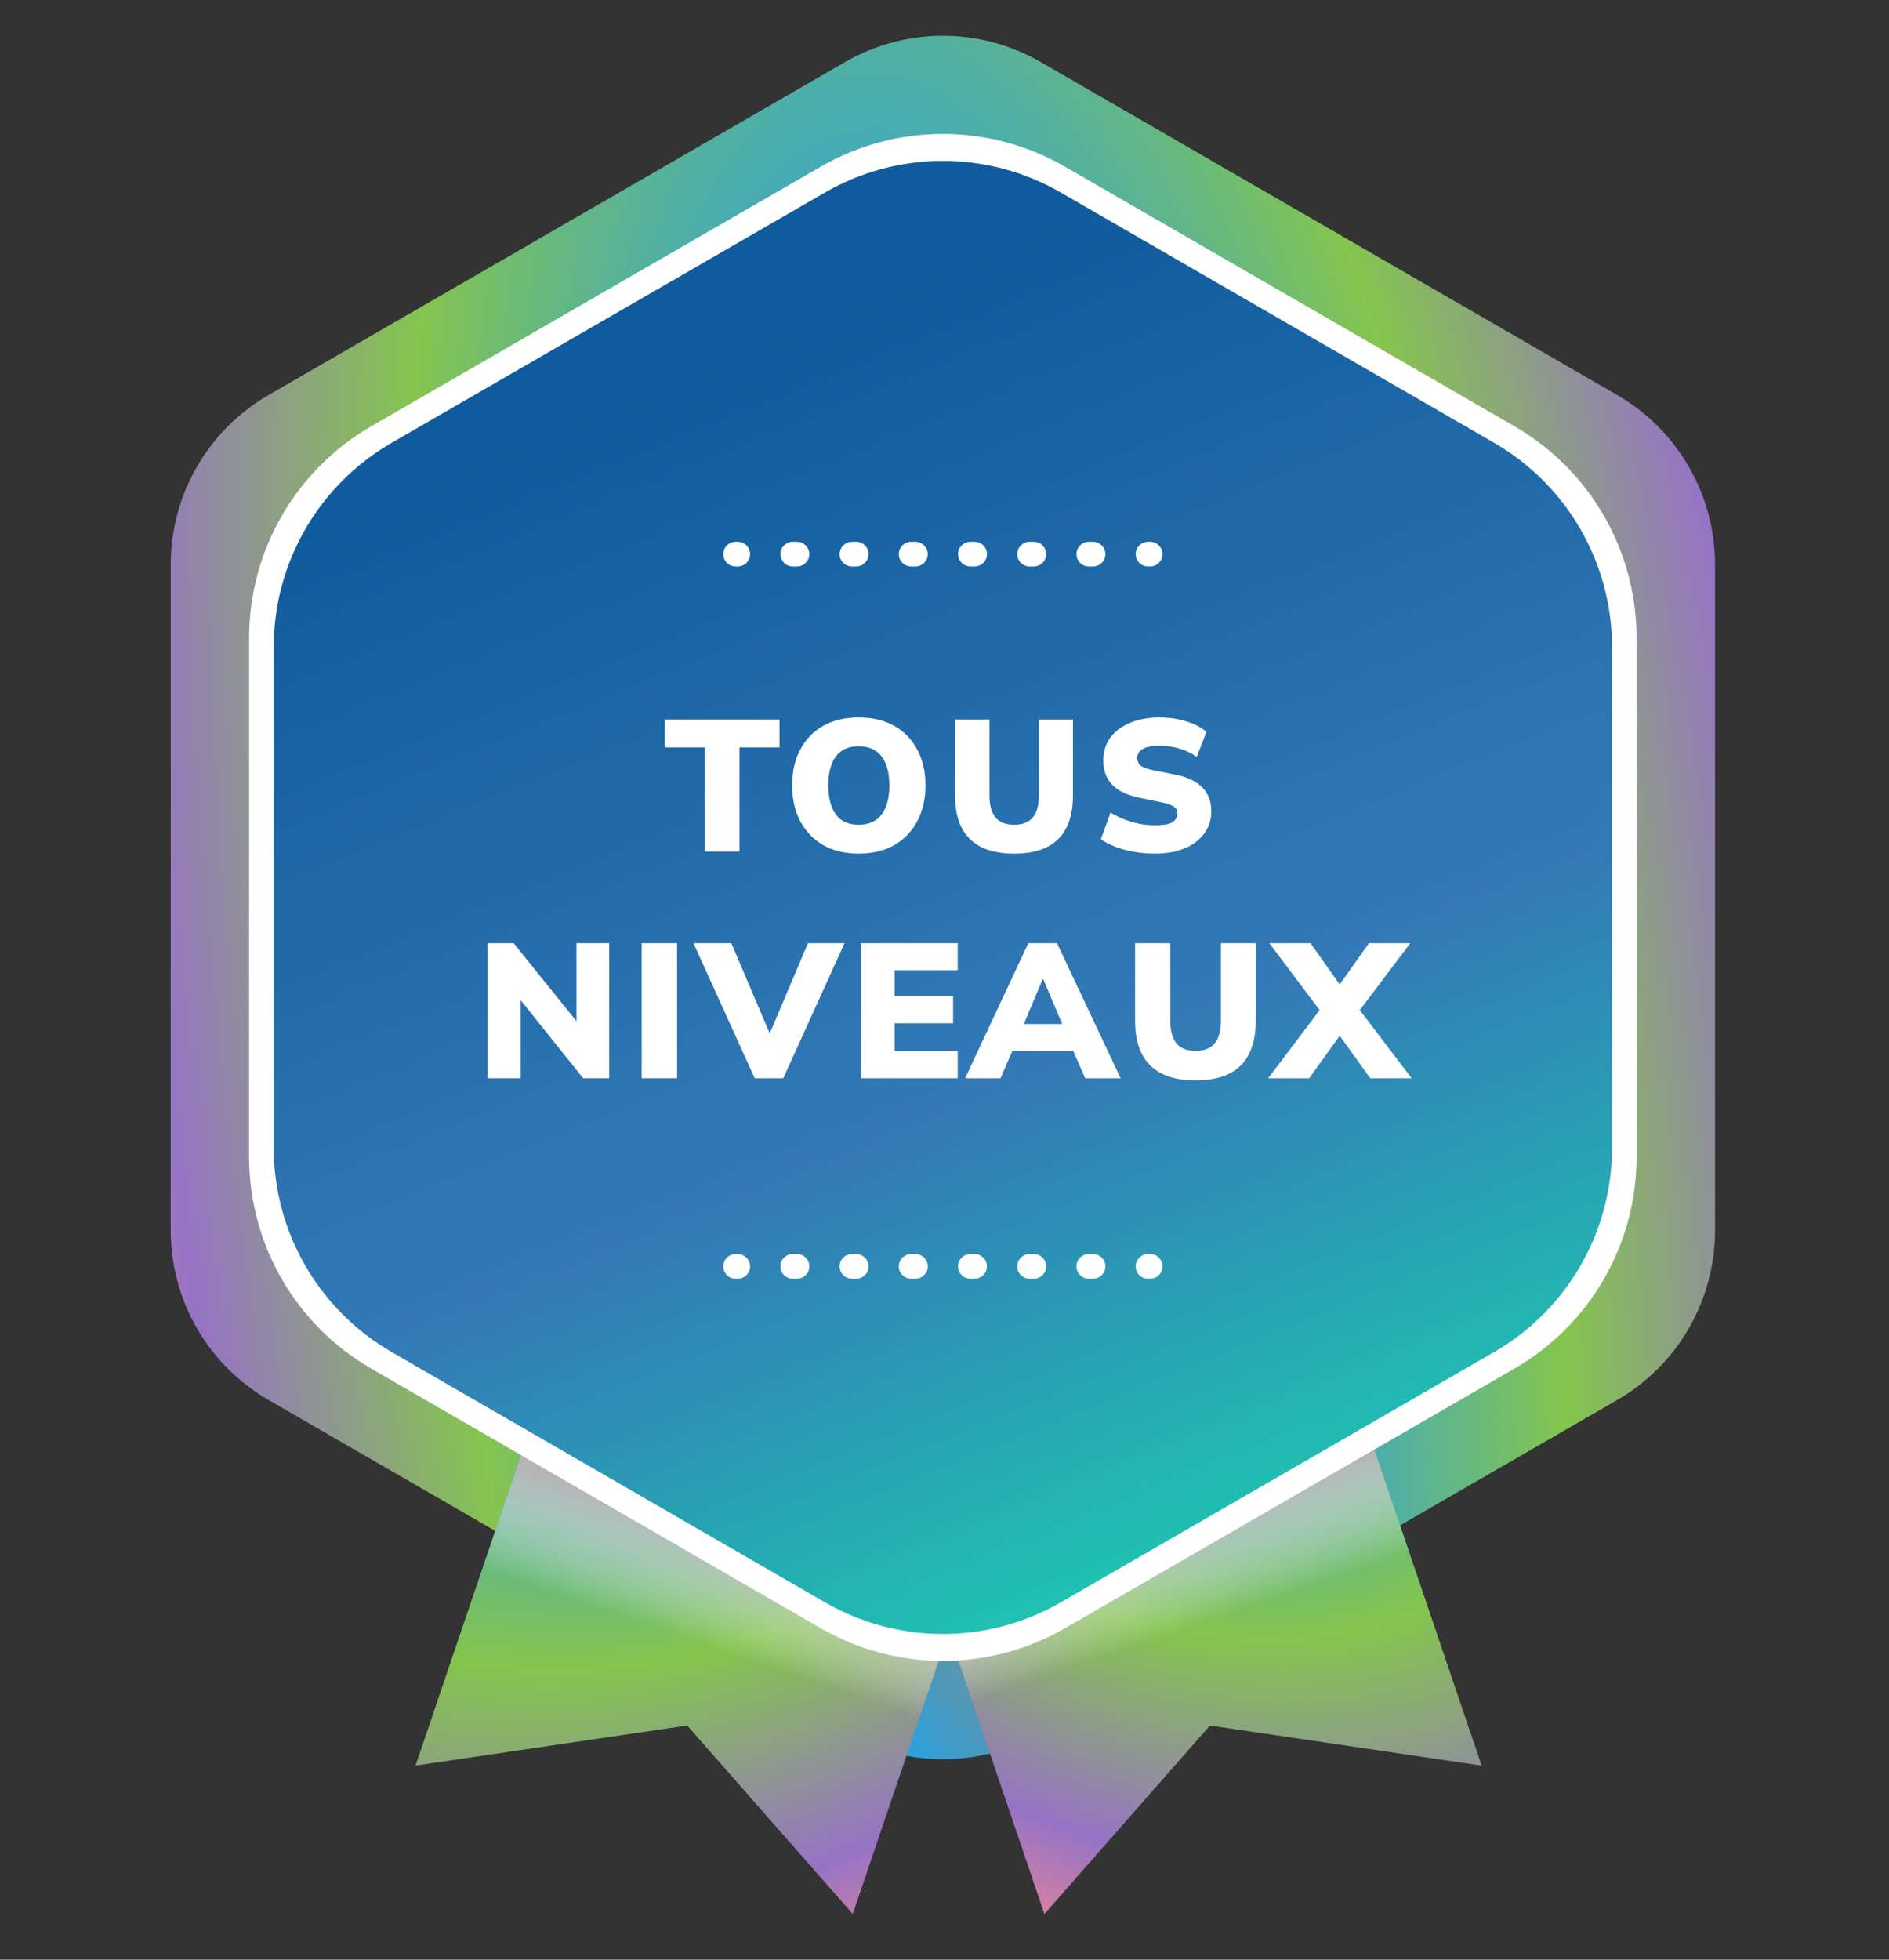 <?xml version="1.0" encoding="UTF-8"?>
<svg xmlns="http://www.w3.org/2000/svg" width="459" height="476" viewBox="0 0 459 476" fill="none">
  <rect x="0" y="0" width="459" height="476" fill="#333333" stroke="none"/>
  <path d="M416.729 298.868V137.134C416.729 120.156 407.676 104.451 392.956 95.95L252.882 15.071C238.162 6.57 220.055 6.57 205.335 15.071L65.261 95.95C50.541 104.451 41.487 120.132 41.487 137.134V298.868C41.487 315.846 50.541 331.551 65.261 340.052L205.335 420.931C220.055 429.432 238.162 429.432 252.882 420.931L392.956 340.052C407.676 331.551 416.729 315.87 416.729 298.868Z" fill="url(#paint0_radial_12982_293696)"></path>
  <path d="M207.21 464.897L273.318 270.098L306.162 173.316L329.014 96.511L269.223 108.375L222.771 60.456L199.92 137.261L167.075 234.043L100.968 428.842L166.982 419.115L207.21 464.897Z" fill="url(#paint1_radial_12982_293696)"></path>
  <path style="mix-blend-mode:multiply" d="M221.504 422.824L274.008 268.11L298.68 195.408L316.541 142.777L270.181 127.045L266.01 127.382L262.451 124.421L210.316 106.729L192.455 159.359L167.783 232.061L115.279 386.775L167.414 404.468L172.04 404.285L175.144 407.091L221.504 422.824Z" fill="url(#paint2_linear_12982_293696)"></path>
  <path d="M253.772 464.906L187.665 270.107L154.821 173.324L121.969 106.52L181.76 118.384L228.211 70.465L261.063 137.27L293.907 234.052L360.014 428.851L294 419.124L253.772 464.906Z" fill="url(#paint3_radial_12982_293696)"></path>
  <path style="mix-blend-mode:multiply" d="M238.135 418.807L186.441 266.478L162.149 194.897L144.563 143.078L190.917 127.348L195.079 127.661L198.646 124.724L250.774 107.034L268.359 158.853L292.651 230.434L344.346 382.763L292.218 400.453L287.601 400.294L284.489 403.076L238.135 418.807Z" fill="url(#paint4_linear_12982_293696)"></path>
  <path d="M367.982 103.532L258.79 40.496C240.42 29.882 217.775 29.882 199.404 40.496L90.213 103.532C71.842 114.147 60.531 133.742 60.531 154.946V281.02C60.531 302.224 71.842 321.843 90.213 332.433L199.404 395.47C217.775 406.084 240.42 406.084 258.79 395.47L367.982 332.433C386.352 321.819 397.663 302.224 397.663 281.02V154.946C397.663 133.742 386.352 114.123 367.982 103.532Z" fill="white"></path>
  <path d="M363.068 107.566L257.742 46.755C240.008 36.519 218.179 36.519 200.472 46.755L95.146 107.566C77.44 117.803 66.512 136.699 66.512 157.172V278.793C66.512 299.267 77.44 318.163 95.146 328.399L200.472 389.21C218.179 399.447 240.035 399.447 257.742 389.21L363.068 328.399C380.802 318.163 391.702 299.267 391.702 278.793V157.172C391.702 136.699 380.774 117.803 363.068 107.566Z" fill="url(#paint5_linear_12982_293696)"></path>
  <path d="M280.683 207.331C278.105 207.331 275.649 207.028 273.313 206.421C271.008 205.784 269.067 204.935 267.49 203.873L269.856 197.368C270.857 198.005 271.949 198.551 273.131 199.006C274.314 199.461 275.542 199.825 276.816 200.098C278.12 200.34 279.44 200.461 280.774 200.461C282.776 200.461 284.156 200.204 284.914 199.688C285.702 199.173 286.097 198.505 286.097 197.686C286.097 196.959 285.839 196.397 285.323 196.003C284.808 195.579 283.837 195.215 282.412 194.911L276.862 193.774C273.92 193.168 271.721 192.121 270.265 190.635C268.81 189.119 268.082 187.147 268.082 184.721C268.082 182.598 268.643 180.763 269.765 179.216C270.917 177.639 272.525 176.426 274.587 175.577C276.649 174.698 279.06 174.258 281.82 174.258C284.095 174.258 286.233 174.576 288.235 175.213C290.236 175.82 291.874 176.669 293.148 177.761L290.782 183.857C289.569 182.977 288.204 182.31 286.688 181.855C285.172 181.37 283.488 181.127 281.638 181.127C279.879 181.127 278.545 181.4 277.635 181.946C276.756 182.462 276.316 183.205 276.316 184.175C276.316 184.842 276.574 185.419 277.089 185.904C277.635 186.359 278.621 186.738 280.046 187.041L285.505 188.133C288.447 188.709 290.646 189.74 292.102 191.227C293.588 192.713 294.331 194.654 294.331 197.05C294.331 199.112 293.755 200.916 292.602 202.463C291.48 204.01 289.903 205.208 287.871 206.057C285.839 206.906 283.443 207.331 280.683 207.331Z" fill="white"></path>
  <path d="M246.428 207.33C241.636 207.33 238.043 206.148 235.647 203.782C233.251 201.416 232.053 197.883 232.053 193.182V174.758H240.423V193.228C240.423 195.563 240.909 197.337 241.879 198.55C242.85 199.733 244.366 200.325 246.428 200.325C248.491 200.325 250.007 199.733 250.978 198.55C251.948 197.337 252.433 195.563 252.433 193.228V174.758H260.713V193.182C260.713 197.883 259.53 201.416 257.165 203.782C254.799 206.148 251.22 207.33 246.428 207.33Z" fill="white"></path>
  <path d="M192.488 190.772C192.488 187.435 193.14 184.539 194.444 182.083C195.749 179.596 197.614 177.67 200.04 176.305C202.466 174.94 205.332 174.258 208.638 174.258C211.974 174.258 214.855 174.94 217.282 176.305C219.708 177.67 221.573 179.596 222.877 182.083C224.212 184.539 224.879 187.435 224.879 190.772C224.879 194.077 224.212 196.974 222.877 199.461C221.573 201.948 219.708 203.889 217.282 205.284C214.855 206.648 211.974 207.331 208.638 207.331C205.332 207.331 202.466 206.648 200.04 205.284C197.644 203.889 195.779 201.948 194.444 199.461C193.14 196.974 192.488 194.077 192.488 190.772ZM201.268 190.772C201.268 193.774 201.875 196.125 203.088 197.823C204.301 199.491 206.151 200.325 208.638 200.325C211.125 200.325 212.99 199.491 214.234 197.823C215.477 196.125 216.099 193.774 216.099 190.772C216.099 187.769 215.477 185.434 214.234 183.766C212.99 182.098 211.125 181.264 208.638 181.264C206.151 181.264 204.301 182.098 203.088 183.766C201.875 185.403 201.268 187.739 201.268 190.772Z" fill="white"></path>
  <path d="M171.257 206.83V181.536H161.521V174.758H189.408V181.536H179.673V206.83H171.257Z" fill="white"></path>
  <path d="M308.151 261.899L322.109 243.428V247.289L308.431 229.098H318.434L326.902 241.055H324.156L332.624 229.098H342.674L328.949 247.289V243.428L343 261.899H332.95L324.156 249.662H326.902L318.108 261.899H308.151Z" fill="white"></path>
  <path d="M290.513 262.411C285.612 262.411 281.937 261.201 279.486 258.782C277.036 256.362 275.811 252.749 275.811 247.941V229.098H284.371V247.987C284.371 250.376 284.868 252.19 285.86 253.431C286.853 254.641 288.404 255.246 290.513 255.246C292.622 255.246 294.173 254.641 295.166 253.431C296.158 252.19 296.654 250.376 296.654 247.987V229.098H305.122V247.941C305.122 252.749 303.913 256.362 301.493 258.782C299.074 261.201 295.414 262.411 290.513 262.411Z" fill="white"></path>
  <path d="M234.51 261.899L249.863 229.098H256.842L272.289 261.899H263.682L259.727 252.873L263.03 255.246H243.769L247.025 252.873L243.117 261.899H234.51ZM253.306 237.938L247.863 250.919L246.56 248.732H260.192L259.029 250.919L253.539 237.938H253.306Z" fill="white"></path>
  <path d="M209.164 261.899V229.098H232.706V235.658H217.399V241.939H231.59V248.546H217.399V255.292H232.706V261.899H209.164Z" fill="white"></path>
  <path d="M183.387 261.899L168.498 229.098H177.71L188.318 254.036H185.759L196.321 229.098H205.207L190.319 261.899H183.387Z" fill="white"></path>
  <path d="M155.915 261.899V229.098H164.522V261.899H155.915Z" fill="white"></path>
  <path d="M118.479 261.899V229.098H124.806L141.416 249.709H140.067V229.098H148.023V261.899H141.695L125.178 241.288H126.528V261.899H118.479Z" fill="white"></path>
  <path d="M179.264 131.598C180.921 131.598 182.264 132.941 182.264 134.598C182.264 136.255 180.921 137.598 179.264 137.598L178.75 137.598C177.093 137.598 175.75 136.255 175.75 134.598C175.75 132.941 177.093 131.598 178.75 131.598L179.264 131.598ZM193.651 131.598C195.308 131.598 196.651 132.941 196.651 134.598C196.651 136.255 195.308 137.598 193.651 137.598L192.624 137.598C190.967 137.598 189.624 136.254 189.624 134.598C189.624 132.941 190.967 131.598 192.624 131.598L193.651 131.598ZM208.04 131.598C209.697 131.598 211.04 132.941 211.04 134.598C211.04 136.254 209.697 137.598 208.04 137.598L207.012 137.598C205.355 137.597 204.012 136.254 204.012 134.598C204.012 132.941 205.355 131.598 207.012 131.598L208.04 131.598ZM222.428 131.598C224.085 131.598 225.428 132.941 225.428 134.598C225.428 136.255 224.085 137.598 222.428 137.598L221.4 137.598C219.744 137.598 218.4 136.255 218.4 134.598C218.4 132.941 219.744 131.598 221.4 131.598L222.428 131.598ZM236.815 131.598C238.472 131.598 239.815 132.941 239.815 134.598C239.815 136.255 238.472 137.598 236.815 137.598L235.788 137.598C234.131 137.598 232.788 136.255 232.788 134.598C232.788 132.941 234.131 131.598 235.788 131.598L236.815 131.598ZM251.204 131.598C252.861 131.598 254.204 132.941 254.204 134.598C254.204 136.254 252.861 137.597 251.204 137.598L250.176 137.598C248.519 137.598 247.176 136.254 247.176 134.598C247.176 132.941 248.519 131.598 250.176 131.598L251.204 131.598ZM265.592 131.598C267.249 131.598 268.592 132.941 268.592 134.598C268.592 136.254 267.249 137.598 265.592 137.598L264.564 137.598C262.908 137.598 261.564 136.255 261.564 134.598C261.564 132.941 262.908 131.598 264.564 131.598L265.592 131.598ZM279.466 131.598C281.123 131.598 282.466 132.941 282.466 134.598C282.466 136.255 281.123 137.598 279.466 137.598L278.952 137.598C277.295 137.598 275.952 136.255 275.952 134.598C275.952 132.941 277.295 131.598 278.952 131.598L279.466 131.598Z" fill="white"></path>
  <path d="M179.264 304.598C180.921 304.598 182.264 305.941 182.264 307.598C182.264 309.255 180.921 310.598 179.264 310.598L178.75 310.598C177.093 310.598 175.75 309.255 175.75 307.598C175.75 305.941 177.093 304.598 178.75 304.598L179.264 304.598ZM193.651 304.598C195.308 304.598 196.651 305.941 196.651 307.598C196.651 309.255 195.308 310.598 193.651 310.598L192.624 310.598C190.967 310.598 189.624 309.254 189.624 307.598C189.624 305.941 190.967 304.598 192.624 304.598L193.651 304.598ZM208.04 304.598C209.697 304.598 211.04 305.941 211.04 307.598C211.04 309.254 209.697 310.598 208.04 310.598L207.012 310.598C205.355 310.597 204.012 309.254 204.012 307.598C204.012 305.941 205.355 304.598 207.012 304.598L208.04 304.598ZM222.428 304.598C224.085 304.598 225.428 305.941 225.428 307.598C225.428 309.255 224.085 310.598 222.428 310.598L221.4 310.598C219.744 310.598 218.4 309.255 218.4 307.598C218.4 305.941 219.744 304.598 221.4 304.598L222.428 304.598ZM236.815 304.598C238.472 304.598 239.815 305.941 239.815 307.598C239.815 309.255 238.472 310.598 236.815 310.598L235.788 310.598C234.131 310.598 232.788 309.255 232.788 307.598C232.788 305.941 234.131 304.598 235.788 304.598L236.815 304.598ZM251.204 304.598C252.861 304.598 254.204 305.941 254.204 307.598C254.204 309.254 252.861 310.597 251.204 310.598L250.176 310.598C248.519 310.598 247.176 309.254 247.176 307.598C247.176 305.941 248.519 304.598 250.176 304.598L251.204 304.598ZM265.592 304.598C267.249 304.598 268.592 305.941 268.592 307.598C268.592 309.254 267.249 310.598 265.592 310.598L264.564 310.598C262.908 310.598 261.564 309.255 261.564 307.598C261.564 305.941 262.908 304.598 264.564 304.598L265.592 304.598ZM279.466 304.598C281.123 304.598 282.466 305.941 282.466 307.598C282.466 309.255 281.123 310.598 279.466 310.598L278.952 310.598C277.295 310.598 275.952 309.255 275.952 307.598C275.952 305.941 277.295 304.598 278.952 304.598L279.466 304.598Z" fill="white"></path>
  <defs>
    <radialGradient id="paint0_radial_12982_293696" cx="0" cy="0" r="1" gradientTransform="matrix(243 -14.5 80.659 717.343 240 276.5)" gradientUnits="userSpaceOnUse">
      <stop offset="0.01" stop-color="#F96E02"></stop>
      <stop offset="0.26" stop-color="#2DA1DD"></stop>
      <stop offset="0.548" stop-color="#85C54E"></stop>
      <stop offset="0.808" stop-color="#9673C4"></stop>
      <stop offset="1" stop-color="#FF8C8C"></stop>
    </radialGradient>
    <radialGradient id="paint1_radial_12982_293696" cx="0" cy="0" r="1" gradientTransform="matrix(-141.622 245.334 -239.292 -33.674 196.122 268.166)" gradientUnits="userSpaceOnUse">
      <stop offset="0.01" stop-color="#F96E02"></stop>
      <stop offset="0.26" stop-color="#2DA1DD"></stop>
      <stop offset="0.548" stop-color="#85C54E"></stop>
      <stop offset="0.808" stop-color="#9673C4"></stop>
      <stop offset="1" stop-color="#FF8C8C"></stop>
    </radialGradient>
    <linearGradient id="paint2_linear_12982_293696" x1="263.428" y1="124.753" x2="167.406" y2="407.704" gradientUnits="userSpaceOnUse">
      <stop offset="0.03" stop-color="white" stop-opacity="0"></stop>
      <stop offset="0.08" stop-color="#B5B5B5"></stop>
      <stop offset="0.88" stop-color="#B5B5B5"></stop>
      <stop offset="0.97" stop-color="white" stop-opacity="0"></stop>
    </linearGradient>
    <radialGradient id="paint3_radial_12982_293696" cx="0" cy="0" r="1" gradientTransform="matrix(81.325 228.294 219.859 3.341 260.675 272.706)" gradientUnits="userSpaceOnUse">
      <stop offset="0.01" stop-color="#F96E02"></stop>
      <stop offset="0.26" stop-color="#2DA1DD"></stop>
      <stop offset="0.548" stop-color="#85C54E"></stop>
      <stop offset="0.808" stop-color="#9673C4"></stop>
      <stop offset="1" stop-color="#FF8C8C"></stop>
    </radialGradient>
    <linearGradient id="paint4_linear_12982_293696" x1="197.669" y1="125.056" x2="292.211" y2="403.644" gradientUnits="userSpaceOnUse">
      <stop offset="0.03" stop-color="white" stop-opacity="0"></stop>
      <stop offset="0.08" stop-color="#B5B5B5"></stop>
      <stop offset="0.88" stop-color="#B5B5B5"></stop>
      <stop offset="0.97" stop-color="white" stop-opacity="0"></stop>
    </linearGradient>
    <linearGradient id="paint5_linear_12982_293696" x1="368.204" y1="379.107" x2="234.394" y2="51.13" gradientUnits="userSpaceOnUse">
      <stop stop-color="#1AD5B0"></stop>
      <stop offset="0.425" stop-color="#337AB7"></stop>
      <stop offset="0.971" stop-color="#0F5B9D"></stop>
    </linearGradient>
  </defs>
</svg>
